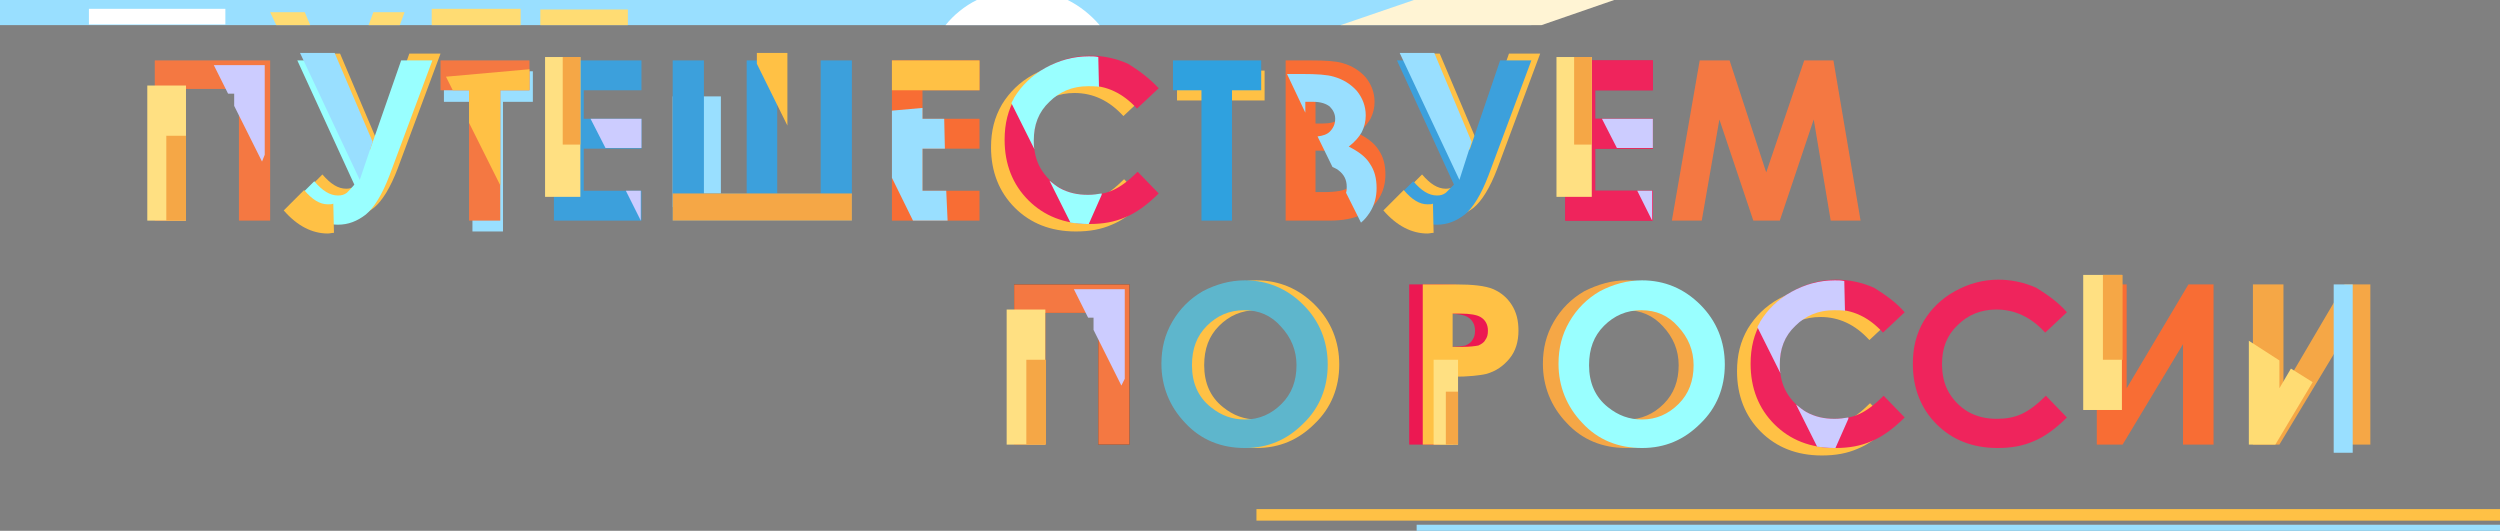 <?xml version="1.0" encoding="UTF-8"?> <!-- Generator: Adobe Illustrator 25.2.3, SVG Export Plug-In . SVG Version: 6.00 Build 0) --> <svg xmlns="http://www.w3.org/2000/svg" xmlns:xlink="http://www.w3.org/1999/xlink" id="Слой_1" x="0px" y="0px" viewBox="0 0 368.3 78.2" style="enable-background:new 0 0 368.3 78.2;" xml:space="preserve"><rect x="0" y="0" width="368.3" height="78.2" fill="#808080" stroke="none"/> <style type="text/css"> .st0{fill:#EC1852;} .st1{fill:#FFC145;} .st2{fill-rule:evenodd;clip-rule:evenodd;fill:#FFC145;} .st3{fill-rule:evenodd;clip-rule:evenodd;fill:#99DFFF;} .st4{fill:#99DFFF;} .st5{fill:#F47842;} .st6{fill:#CCCCFF;} .st7{fill:#99FFFF;} .st8{fill:#3CA0DC;} .st9{fill:#F86D34;} .st10{fill:#EF245C;} .st11{fill:#2FA1DF;} .st12{fill:#333333;} .st13{fill:#5EB6CC;} .st14{fill:#F5A746;} .st15{fill:#FFDC73;} .st16{fill-rule:evenodd;clip-rule:evenodd;fill:#FFE082;} .st17{fill-rule:evenodd;clip-rule:evenodd;fill:#F5A746;} .st18{fill-rule:evenodd;clip-rule:evenodd;fill:#FFF4D4;} .st19{fill-rule:evenodd;clip-rule:evenodd;fill:#FFDC73;} .st20{fill-rule:evenodd;clip-rule:evenodd;fill:#FFFFFF;} </style> <g> <path class="st0" d="M212.1,51.1h1.4c1.1,0,1.9-0.1,2.4-0.2c0.4-0.2,0.8-0.4,1-0.8c0.3-0.4,0.4-0.8,0.4-1.4c0-0.9-0.4-1.6-1.1-2 c-0.5-0.3-1.5-0.5-2.9-0.5h-1.3V51.1z M207.6,41.9h4.8c2.6,0,4.4,0.2,5.6,0.7c1.1,0.5,2,1.2,2.7,2.3c0.7,1.1,1,2.3,1,3.8 c0,1.6-0.4,3-1.3,4.1c-0.9,1.1-2,1.9-3.5,2.3c-0.9,0.2-2.5,0.4-4.8,0.4v10h-4.5V41.9z"></path> <path class="st1" d="M185.1,45.7c-2.2,0-4,0.8-5.5,2.3c-1.5,1.5-2.2,3.4-2.2,5.8c0,2.6,0.9,4.7,2.8,6.2c1.5,1.2,3.1,1.8,5,1.8 c2.1,0,3.9-0.8,5.4-2.3c1.5-1.5,2.2-3.4,2.2-5.7c0-2.2-0.8-4.1-2.3-5.7C189,46.5,187.2,45.7,185.1,45.7 M185.1,41.3 c3.3,0,6.2,1.2,8.6,3.6c2.4,2.4,3.6,5.4,3.6,8.8c0,3.4-1.2,6.4-3.6,8.7c-2.4,2.4-5.2,3.6-8.6,3.6c-3.5,0-6.5-1.2-8.8-3.7 c-2.3-2.4-3.5-5.4-3.5-8.7c0-2.3,0.5-4.3,1.6-6.2c1.1-1.9,2.6-3.4,4.5-4.5C180.9,41.9,182.9,41.3,185.1,41.3z"></path> <rect x="173.4" y="10.4" class="st2" width="12.9" height="4.4"></rect> <path class="st1" d="M168.7,14.1l-3.2,3c-2.1-2.3-4.5-3.4-7.2-3.4c-2.3,0-4.2,0.8-5.7,2.3c-1.6,1.5-2.3,3.4-2.3,5.7 c0,1.6,0.3,3,1,4.2c0.7,1.2,1.7,2.2,2.9,2.9c1.3,0.7,2.6,1,4.2,1c1.3,0,2.5-0.2,3.6-0.7c1.1-0.5,2.3-1.4,3.6-2.7l3.1,3.2 c-1.7,1.7-3.4,2.9-4.9,3.5c-1.6,0.7-3.3,1-5.3,1c-3.7,0-6.7-1.2-9-3.5c-2.3-2.3-3.5-5.3-3.5-8.9c0-2.4,0.5-4.4,1.6-6.3 c1.1-1.8,2.6-3.3,4.6-4.4c2-1.1,4.1-1.7,6.4-1.7c1.9,0,3.8,0.4,5.6,1.2C165.8,11.4,167.4,12.6,168.7,14.1"></path> <rect x="99.1" y="14.2" class="st3" width="7.1" height="16.3"></rect> <polygon class="st4" points="65.4,10.5 78.5,10.5 78.5,15 74.1,15 74.1,34.1 69.6,34.1 69.6,15 65.4,15 "></polygon> <path class="st1" d="M53.4,26.1L45,7.9h5.1l5.6,13.2l4.6-13.2h4.6l-6.3,16.9c-1.1,2.9-2.3,4.8-3.5,5.8c-1.3,1-2.6,1.5-4.1,1.5 c-2.3,0-4.5-1.1-6.5-3.4l3-3c1.2,1.4,2.3,2.1,3.5,2.1c0.5,0,0.9-0.1,1.3-0.4C52.6,27.1,53,26.7,53.4,26.1"></path> <polygon class="st5" points="22.8,8.9 39.8,8.9 39.8,32.5 35.2,32.5 35.2,13.1 27.3,13.1 27.3,32.5 22.8,32.5 "></polygon> <polygon class="st6" points="31.5,9.6 39,9.6 39,22.8 38.6,23.8 34.5,15.6 34.5,13.8 33.6,13.8 "></polygon> <path class="st7" d="M52.2,27.2L43.8,8.9h5.1l5.6,13.2l4.6-13.2h4.6l-6.3,16.9c-1.1,2.9-2.3,4.8-3.5,5.8c-1.3,1-2.6,1.5-4.1,1.5 c-2.3,0-4.5-1.1-6.5-3.4l3-3c1.2,1.4,2.3,2.1,3.5,2.1c0.5,0,0.9-0.1,1.3-0.4C51.4,28.1,51.8,27.7,52.2,27.2"></path> <path class="st1" d="M49.2,34.3c-0.3,0-0.6,0.1-0.9,0.1c-2.3,0-4.5-1.1-6.5-3.4l3-3c1.2,1.4,2.3,2.1,3.5,2.1c0.3,0,0.6,0,0.8-0.1 L49.2,34.3z"></path> <polygon class="st4" points="53,26.5 44.2,7.8 49.3,7.8 54.9,20.9 "></polygon> <polygon class="st5" points="64.9,8.9 78,8.9 78,13.3 73.7,13.3 73.7,32.5 69.1,32.5 69.1,13.3 64.9,13.3 "></polygon> <polygon class="st1" points="78,10.2 78,13.3 73.7,13.3 73.7,27.3 69.1,18.1 69.1,13.3 66.7,13.3 65.7,11.3 "></polygon> <polygon class="st8" points="81.6,8.9 94.5,8.9 94.5,13.3 86,13.3 86,17.5 94.5,17.5 94.5,21.9 86,21.9 86,28.1 94.5,28.1 94.5,32.5 81.6,32.5 "></polygon> <path class="st6" d="M92.2,28.1h2.2v4.4h0L92.2,28.1z M87,17.5h7.5v4.3h-5.3L87,17.5z"></path> <polygon class="st8" points="110,28.5 110,8.9 114.5,8.9 114.5,28.5 120.9,28.5 120.9,8.9 125.5,8.9 125.5,32.5 99.1,32.5 99.1,8.9 103.7,8.9 103.7,28.5 "></polygon> <polygon class="st1" points="111.5,9.4 111.5,7.8 116,7.8 116,18.5 "></polygon> <polygon class="st9" points="131.4,8.9 144.3,8.9 144.3,13.3 135.9,13.3 135.9,17.5 144.3,17.5 144.3,21.9 135.9,21.9 135.9,28.1 144.3,28.1 144.3,32.5 131.4,32.5 "></polygon> <polygon class="st4" points="135.9,15.9 135.9,17.5 139.1,17.5 139.2,21.9 135.9,21.9 135.9,28.1 139.4,28.1 139.6,32.5 134.5,32.5 131.4,26.2 131.4,16.3 "></polygon> <path class="st10" d="M170.7,13l-3.2,3c-2.1-2.3-4.5-3.4-7.2-3.4c-2.3,0-4.2,0.8-5.7,2.3c-1.6,1.5-2.3,3.4-2.3,5.7 c0,1.6,0.3,3,1,4.2c0.7,1.2,1.7,2.2,2.9,2.9c1.3,0.7,2.6,1,4.2,1c1.3,0,2.5-0.2,3.6-0.7c1.1-0.5,2.3-1.4,3.6-2.7l3.1,3.2 c-1.7,1.7-3.4,2.9-4.9,3.5c-1.6,0.7-3.3,1-5.3,1c-3.7,0-6.7-1.2-9-3.5c-2.3-2.3-3.5-5.3-3.5-8.9c0-2.4,0.5-4.4,1.6-6.3 c1.1-1.8,2.6-3.3,4.6-4.4c2-1.1,4.1-1.7,6.4-1.7c1.9,0,3.8,0.4,5.6,1.2C167.8,10.4,169.3,11.5,170.7,13"></path> <path class="st7" d="M154.6,26.6c0.5,0.4,1,0.8,1.5,1.1c1.3,0.7,2.6,1,4.2,1c0.7,0,1.4-0.1,2-0.2l0,0.2l-1.9,4.3l-0.2,0 c-0.9,0-1.7-0.1-2.5-0.2L154.6,26.6z M161.9,12.8c-0.5-0.1-1.1-0.1-1.6-0.1c-2.3,0-4.2,0.8-5.7,2.3c-1.6,1.5-2.3,3.4-2.3,5.7 c0,0.4,0,0.9,0.1,1.3l-3.4-6.8c0.1-0.3,0.3-0.5,0.4-0.8c1.1-1.8,2.6-3.3,4.6-4.4c2-1.1,4.1-1.7,6.4-1.7c0.5,0,0.9,0,1.4,0.1 L161.9,12.8z"></path> <polygon class="st11" points="172.8,8.9 185.8,8.9 185.8,13.3 181.5,13.3 181.5,32.5 177,32.5 177,13.3 172.8,13.3 "></polygon> <path class="st9" d="M193.8,22.2v6.1h1.1c1.9,0,3.2-0.2,3.8-0.7c0.7-0.5,1-1.2,1-2.1c0-1-0.4-1.8-1.2-2.4c-0.8-0.6-2.1-0.9-3.8-0.9 H193.8z M193.8,13.2v5h1c1.1,0,2-0.2,2.5-0.7c0.5-0.5,0.8-1.1,0.8-1.9c0-0.7-0.3-1.3-0.8-1.8c-0.5-0.4-1.3-0.7-2.4-0.7H193.8z M189.4,32.5V8.9h3.7c2.2,0,3.7,0.1,4.7,0.4c1.4,0.4,2.5,1.1,3.4,2.1c0.8,1,1.3,2.2,1.3,3.6c0,0.9-0.2,1.7-0.6,2.5 c-0.4,0.7-1,1.4-1.9,2.1c1.4,0.7,2.5,1.5,3.1,2.5c0.7,1,1,2.2,1,3.6c0,1.3-0.3,2.5-1,3.6c-0.7,1.1-1.6,1.9-2.7,2.4 c-1.1,0.5-2.6,0.8-4.5,0.8H189.4z"></path> <path class="st4" d="M189.6,10.9h2.2c2.2,0,3.7,0.1,4.7,0.4c1.4,0.4,2.5,1.1,3.4,2.1c0.8,1,1.3,2.2,1.3,3.6c0,0.9-0.2,1.7-0.6,2.5 c-0.4,0.7-1,1.4-1.9,2.1c1.4,0.7,2.5,1.5,3.1,2.5c0.7,1,1,2.2,1,3.6c0,1.3-0.3,2.5-1,3.6c-0.4,0.6-0.8,1.1-1.3,1.5l-2.2-4.4 c0.1-0.3,0.1-0.6,0.1-0.9c0-1-0.4-1.8-1.2-2.4c-0.2-0.2-0.5-0.3-0.9-0.5l-2.2-4.5c0.8-0.1,1.4-0.3,1.8-0.7c0.5-0.5,0.8-1.1,0.8-1.9 c0-0.7-0.3-1.3-0.8-1.8c-0.5-0.4-1.3-0.7-2.4-0.7h-1.2v1.6L189.6,10.9z"></path> <polygon class="st0" points="230.6,8.9 243.5,8.9 243.5,13.3 235,13.3 235,17.5 243.5,17.5 243.5,21.9 235,21.9 235,28.1 243.5,28.1 243.5,32.5 230.6,32.5 "></polygon> <polygon class="st5" points="250.4,8.9 254.8,8.9 260.2,25.4 265.8,8.9 270.1,8.9 274.1,32.5 269.7,32.5 267.2,17.6 262.2,32.5 258.3,32.5 253.3,17.6 250.7,32.5 246.3,32.5 "></polygon> <polygon class="st12" points="149.4,41.9 166.4,41.9 166.4,65.5 161.8,65.5 161.8,46.1 154,46.1 154,65.5 149.4,65.5 "></polygon> <path class="st13" d="M183.3,45.7c-2.2,0-4,0.8-5.5,2.3c-1.5,1.5-2.2,3.4-2.2,5.8c0,2.6,0.9,4.7,2.8,6.2c1.5,1.2,3.1,1.8,5,1.8 c2.1,0,3.9-0.8,5.4-2.3c1.5-1.5,2.2-3.4,2.2-5.7c0-2.2-0.8-4.1-2.3-5.7C187.3,46.5,185.5,45.7,183.3,45.7 M183.4,41.3 c3.3,0,6.2,1.2,8.6,3.6c2.4,2.4,3.6,5.4,3.6,8.8c0,3.4-1.2,6.4-3.6,8.7c-2.4,2.4-5.2,3.6-8.6,3.6c-3.5,0-6.5-1.2-8.8-3.7 c-2.3-2.4-3.5-5.4-3.5-8.7c0-2.3,0.5-4.3,1.6-6.2c1.1-1.9,2.6-3.4,4.5-4.5C179.1,41.9,181.2,41.3,183.4,41.3z"></path> <path class="st1" d="M214,51.1h1.4c1.1,0,1.9-0.1,2.4-0.2c0.4-0.2,0.8-0.4,1-0.8c0.3-0.4,0.4-0.8,0.4-1.4c0-0.9-0.4-1.6-1.1-2 c-0.5-0.3-1.5-0.5-2.9-0.5H214V51.1z M209.6,41.9h4.8c2.6,0,4.4,0.2,5.6,0.7c1.1,0.5,2,1.2,2.7,2.3c0.7,1.1,1,2.3,1,3.8 c0,1.6-0.4,3-1.3,4.1c-0.9,1.1-2,1.9-3.5,2.3c-0.9,0.2-2.5,0.4-4.8,0.4v10h-4.5V41.9z"></path> <path class="st14" d="M239.6,45.7c-2.2,0-4,0.8-5.5,2.3c-1.5,1.5-2.2,3.4-2.2,5.8c0,2.6,0.9,4.7,2.8,6.2c1.5,1.2,3.1,1.8,5,1.8 c2.1,0,3.9-0.8,5.4-2.3c1.5-1.5,2.2-3.4,2.2-5.7c0-2.2-0.8-4.1-2.3-5.7C243.6,46.5,241.7,45.7,239.6,45.7 M239.6,41.3 c3.3,0,6.2,1.2,8.6,3.6c2.4,2.4,3.6,5.4,3.6,8.8c0,3.4-1.2,6.4-3.6,8.7c-2.4,2.4-5.2,3.6-8.6,3.6c-3.5,0-6.5-1.2-8.8-3.7 c-2.3-2.4-3.5-5.4-3.5-8.7c0-2.3,0.5-4.3,1.6-6.2c1.1-1.9,2.6-3.4,4.5-4.5C235.4,41.9,237.4,41.3,239.6,41.3z"></path> <path class="st10" d="M304.5,46l-3.2,3c-2.1-2.3-4.5-3.4-7.2-3.4c-2.3,0-4.2,0.8-5.7,2.3c-1.6,1.5-2.3,3.4-2.3,5.7 c0,1.6,0.3,3,1,4.2c0.7,1.2,1.7,2.2,2.9,2.9c1.3,0.7,2.6,1,4.2,1c1.3,0,2.5-0.2,3.6-0.7c1.1-0.5,2.3-1.4,3.6-2.7l3.1,3.2 c-1.7,1.7-3.4,2.9-4.9,3.5c-1.6,0.7-3.3,1-5.3,1c-3.7,0-6.7-1.2-9-3.5c-2.3-2.3-3.5-5.3-3.5-8.9c0-2.4,0.5-4.4,1.6-6.3 c1.1-1.8,2.6-3.3,4.6-4.4c2-1.1,4.1-1.7,6.4-1.7c1.9,0,3.8,0.4,5.6,1.2C301.6,43.4,303.2,44.5,304.5,46"></path> <polygon class="st9" points="326.1,41.9 326.1,65.5 321.6,65.5 321.6,50.7 312.7,65.5 308.9,65.5 308.9,41.9 313.3,41.9 313.3,57.2 322.4,41.9 "></polygon> <polygon class="st14" points="349.2,41.9 349.2,65.5 344.7,65.5 344.7,50.7 335.8,65.5 331.9,65.5 331.9,41.9 336.4,41.9 336.4,57.2 345.4,41.9 "></polygon> <polygon class="st15" points="340.7,56.3 335.2,65.5 331.3,65.5 331.3,65.5 331.3,50.2 335.8,53.1 335.8,57.2 337.5,54.3 "></polygon> <rect x="185.1" y="75" class="st2" width="183.2" height="1.7"></rect> <rect x="21.7" y="12.6" class="st16" width="5.7" height="19.9"></rect> <rect x="24.5" y="20" class="st17" width="2.9" height="12.5"></rect> <rect x="80.3" y="8.4" class="st16" width="5.2" height="20.6"></rect> <rect x="82.9" y="8.4" class="st17" width="2.6" height="12.9"></rect> <rect x="99.1" y="28.5" class="st17" width="26.4" height="4"></rect> <rect x="208.7" y="77.3" class="st3" width="159.6" height="0.9"></rect> <rect x="131.4" y="8.9" class="st2" width="12.9" height="4.4"></rect> <polygon class="st10" points="230.6,8.9 243.5,8.9 243.5,13.3 235,13.3 235,17.5 243.5,17.5 243.5,21.9 235,21.9 235,28.1 243.5,28.1 243.5,32.5 230.6,32.5 "></polygon> <path class="st6" d="M241.2,28.1h2.2v4.4h0L241.2,28.1z M236,17.5h7.5v4.3h-5.3L236,17.5z"></path> <rect x="229.3" y="8.4" class="st16" width="5.2" height="20.6"></rect> <rect x="231.9" y="8.4" class="st17" width="2.6" height="12.9"></rect> <path class="st1" d="M215.4,26.1L207,7.9h5.1l5.6,13.2l4.6-13.2h4.6l-6.3,16.9c-1.1,2.9-2.3,4.8-3.5,5.8c-1.3,1-2.6,1.5-4.1,1.5 c-2.3,0-4.5-1.1-6.5-3.4l3-3c1.2,1.4,2.3,2.1,3.5,2.1c0.5,0,0.9-0.1,1.3-0.4C214.5,27.1,214.9,26.7,215.4,26.1"></path> <path class="st8" d="M214.2,27.2l-8.4-18.3h5.1l5.6,13.2L221,8.9h4.6l-6.3,16.9c-1.1,2.9-2.3,4.8-3.5,5.8c-1.3,1-2.6,1.5-4.1,1.5 c-2.3,0-4.5-1.1-6.5-3.4l3-3c1.2,1.4,2.3,2.1,3.5,2.1c0.5,0,0.9-0.1,1.3-0.4C213.3,28.1,213.7,27.7,214.2,27.2"></path> <path class="st1" d="M211.2,34.3c-0.3,0-0.6,0.1-0.9,0.1c-2.3,0-4.5-1.1-6.5-3.4l3-3c1.2,1.4,2.3,2.1,3.5,2.1c0.3,0,0.6,0,0.8-0.1 L211.2,34.3z"></path> <polygon class="st4" points="215,26.5 206.2,7.8 211.3,7.8 216.8,20.9 "></polygon> <polygon class="st5" points="149.4,41.9 166.4,41.9 166.4,65.5 161.8,65.5 161.8,46.1 154,46.1 154,65.5 149.4,65.5 "></polygon> <polygon class="st6" points="158.2,42.6 165.7,42.6 165.7,55.8 165.2,56.8 161.1,48.6 161.1,46.8 160.3,46.8 "></polygon> <rect x="148.3" y="45.6" class="st16" width="5.7" height="19.9"></rect> <rect x="151.2" y="53" class="st17" width="2.9" height="12.5"></rect> <rect x="211.2" y="53" class="st16" width="3.6" height="12.5"></rect> <rect x="213" y="57.7" class="st17" width="1.8" height="7.8"></rect> <path class="st7" d="M241.8,45.7c-2.2,0-4,0.8-5.5,2.3c-1.5,1.5-2.2,3.4-2.2,5.8c0,2.6,0.9,4.7,2.8,6.2c1.5,1.2,3.1,1.8,5,1.8 c2.1,0,3.9-0.8,5.4-2.3c1.5-1.5,2.2-3.4,2.2-5.7c0-2.2-0.8-4.1-2.3-5.7C245.8,46.5,244,45.7,241.8,45.7 M241.9,41.3 c3.3,0,6.2,1.2,8.6,3.6c2.4,2.4,3.6,5.4,3.6,8.8c0,3.4-1.2,6.4-3.6,8.7c-2.4,2.4-5.2,3.6-8.6,3.6c-3.5,0-6.5-1.2-8.8-3.7 c-2.3-2.4-3.5-5.4-3.5-8.7c0-2.3,0.5-4.3,1.6-6.2c1.1-1.9,2.6-3.4,4.5-4.5C237.6,41.9,239.7,41.3,241.9,41.3z"></path> <path class="st1" d="M278.6,47.1l-3.2,3c-2.1-2.3-4.5-3.4-7.2-3.4c-2.3,0-4.2,0.8-5.7,2.3c-1.6,1.5-2.3,3.4-2.3,5.7 c0,1.6,0.3,3,1,4.2c0.7,1.2,1.7,2.2,2.9,2.9c1.3,0.7,2.6,1,4.2,1c1.3,0,2.5-0.2,3.6-0.7c1.1-0.5,2.3-1.4,3.6-2.7l3.1,3.2 c-1.7,1.7-3.4,2.9-4.9,3.5c-1.6,0.7-3.3,1-5.3,1c-3.7,0-6.7-1.2-9-3.5c-2.3-2.3-3.5-5.3-3.5-8.9c0-2.4,0.5-4.4,1.6-6.3 c1.1-1.8,2.6-3.3,4.6-4.4c2-1.1,4.1-1.7,6.4-1.7c1.9,0,3.8,0.4,5.6,1.2C275.7,44.4,277.3,45.6,278.6,47.1"></path> <path class="st10" d="M280.6,46l-3.2,3c-2.1-2.3-4.5-3.4-7.2-3.4c-2.3,0-4.2,0.8-5.7,2.3c-1.6,1.5-2.3,3.4-2.3,5.7 c0,1.6,0.3,3,1,4.2c0.7,1.2,1.7,2.2,2.9,2.9c1.3,0.7,2.6,1,4.2,1c1.3,0,2.5-0.2,3.6-0.7c1.1-0.5,2.3-1.4,3.6-2.7l3.1,3.2 c-1.7,1.7-3.4,2.9-4.9,3.5c-1.6,0.7-3.3,1-5.3,1c-3.7,0-6.7-1.2-9-3.5c-2.3-2.3-3.5-5.3-3.5-8.9c0-2.4,0.5-4.4,1.6-6.3 c1.1-1.8,2.6-3.3,4.6-4.4c2-1.1,4.1-1.7,6.4-1.7c1.9,0,3.8,0.4,5.6,1.2C277.7,43.4,279.3,44.5,280.6,46"></path> <path class="st6" d="M264.6,59.6c0.5,0.4,1,0.8,1.5,1.1c1.3,0.7,2.6,1,4.2,1c0.7,0,1.4-0.1,2-0.2l0,0.2l-1.9,4.3l-0.2,0 c-0.9,0-1.7-0.1-2.5-0.2L264.6,59.6z M271.8,45.8c-0.5-0.1-1.1-0.1-1.6-0.1c-2.3,0-4.2,0.8-5.7,2.3c-1.6,1.5-2.3,3.4-2.3,5.7 c0,0.4,0,0.9,0.1,1.3l-3.4-6.8c0.1-0.3,0.3-0.5,0.4-0.8c1.1-1.8,2.6-3.3,4.6-4.4c2-1.1,4.1-1.7,6.4-1.7c0.5,0,0.9,0,1.4,0.1 L271.8,45.8z"></path> <rect x="306.9" y="40.5" class="st16" width="5.7" height="19.9"></rect> <rect x="309.8" y="40.5" class="st17" width="2.9" height="12.5"></rect> <rect x="343.8" y="41.9" class="st3" width="2.8" height="24.8"></rect> <rect class="st3" width="225.6" height="3.7"></rect> <polygon class="st18" points="208.3,0 237.8,0 227.1,3.7 197.5,3.7 "></polygon> <path class="st19" d="M45.7,3.7h-5l-0.9-1.9h5.1L45.7,3.7z M58.9,3.7h-4.6L55,1.8h4.6L58.9,3.7z"></path> <rect x="63.6" y="1.3" class="st19" width="13.1" height="2.4"></rect> <rect x="79.6" y="1.4" class="st19" width="12.9" height="2.3"></rect> <rect x="13.1" y="1.3" class="st20" width="20.1" height="2.3"></rect> <path class="st20" d="M143.9,0h13.4c1.8,0.9,3.4,2.2,4.7,3.7h-22.7C140.5,2.2,142.1,0.9,143.9,0"></path> </g> </svg> 